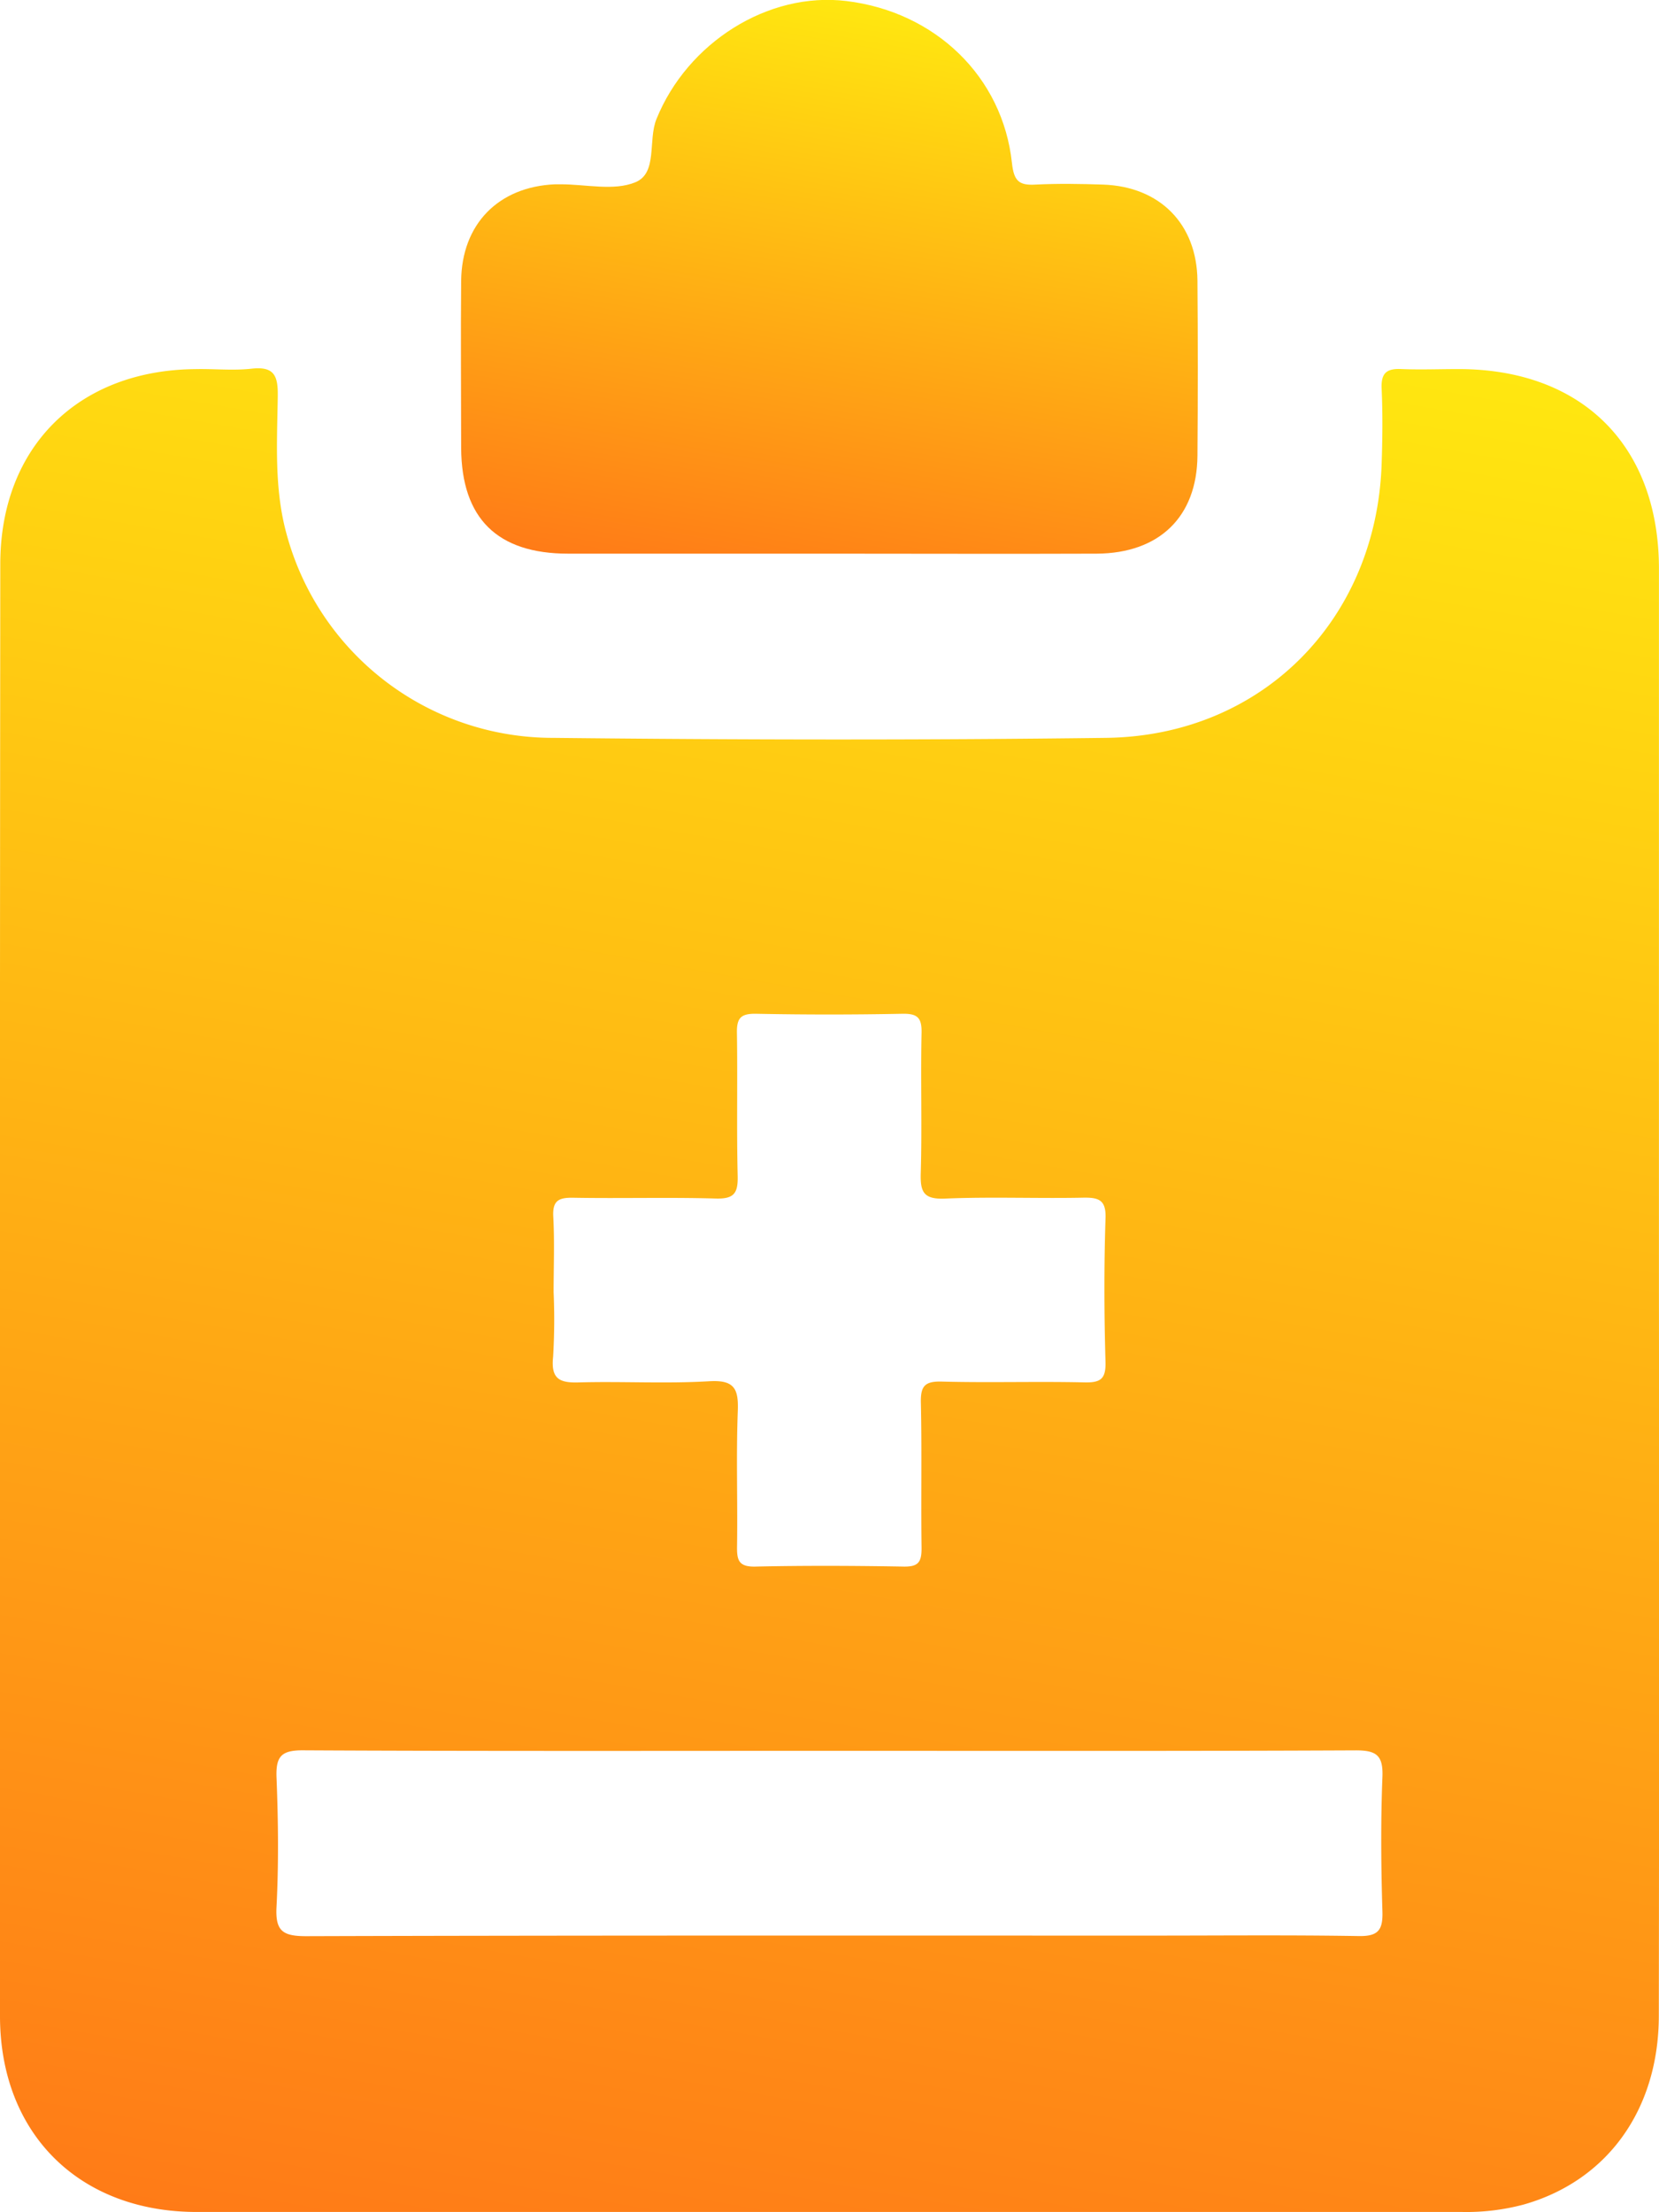 <svg xmlns="http://www.w3.org/2000/svg" xmlns:xlink="http://www.w3.org/1999/xlink" viewBox="0 0 290.68 387.56"><defs><linearGradient id="&#x411;&#x435;&#x437;&#x44B;&#x43C;&#x44F;&#x43D;&#x43D;&#x44B;&#x439;_&#x433;&#x440;&#x430;&#x434;&#x438;&#x435;&#x43D;&#x442;_13" x1="156.46" y1="1.58" x2="138.35" y2="104.33" gradientUnits="userSpaceOnUse"><stop offset="0" stop-color="#ffe710"></stop><stop offset="1" stop-color="#ff7b17"></stop></linearGradient><linearGradient id="&#x411;&#x435;&#x437;&#x44B;&#x43C;&#x44F;&#x43D;&#x43D;&#x44B;&#x439;_&#x433;&#x440;&#x430;&#x434;&#x438;&#x435;&#x43D;&#x442;_13-2" x1="176.38" y1="49.96" x2="114.26" y2="402.27" xlink:href="#&#x411;&#x435;&#x437;&#x44B;&#x43C;&#x44F;&#x43D;&#x43D;&#x44B;&#x439;_&#x433;&#x440;&#x430;&#x434;&#x438;&#x435;&#x43D;&#x442;_13"></linearGradient></defs><title>Predvarit</title><g id="&#x421;&#x43B;&#x43E;&#x439;_2" data-name="&#x421;&#x43B;&#x43E;&#x439; 2"><g id="&#x421;&#x43B;&#x43E;&#x439;_1-2" data-name="&#x421;&#x43B;&#x43E;&#x439; 1"><path d="M99.56,97q22.92,0,45.84,0c15.59,0,31.18.06,46.77,0,11-.07,17.55-6.49,17.64-17.14q.12-15.36,0-30.71c-.1-9.92-6.59-16.47-16.54-16.81-3.93-.13-7.89-.2-11.81,0-2.94.18-3.81-.65-4.15-3.76-1.61-15.13-13.41-26.5-29-28.4-13.75-1.68-27.88,7.31-33.29,20.68-1.52,3.75.25,9.47-3.71,11.08-3.78,1.55-8.68.34-13.09.35-.32,0-.63,0-1,0-9.92.44-16.33,7-16.42,16.94-.09,9.76,0,19.53,0,29.29Q80.92,97,99.56,97Z" fill="url(#&#x411;&#x435;&#x437;&#x44B;&#x43C;&#x44F;&#x43D;&#x43D;&#x44B;&#x439;_&#x433;&#x440;&#x430;&#x434;&#x438;&#x435;&#x43D;&#x442;_13)"></path><path d="M290.67,226.42V207q0-53.67,0-107.34c0-21.59-13.48-35-35.12-35-3.31,0-6.63.13-9.93,0-2.61-.14-3.67.64-3.54,3.43.2,4.4.15,8.82,0,13.23-.93,27.31-21,47.61-48.28,47.95-32.31.41-64.62.35-96.93,0a48.32,48.32,0,0,1-46.7-35.86c-2.14-7.89-1.62-16-1.5-24,.05-3.51-.57-5.27-4.58-4.82-3.27.37-6.61,0-9.92.08C13.67,64.87.06,78.35.05,98.81Q-.06,226,0,353.2c0,20.59,13.86,34.32,34.45,34.33q110.88,0,221.77,0A38.86,38.86,0,0,0,267,386.22c14.64-4.17,23.63-16.63,23.65-33.08Q290.74,289.78,290.67,226.42ZM96.91,237.73A109.91,109.91,0,0,0,97,226.39c0-4.41.18-8.83-.06-13.23-.15-2.81.93-3.36,3.49-3.32,8.35.15,16.7-.1,25,.14,3.19.09,3.89-.94,3.82-3.94-.2-8.35,0-16.71-.13-25.06-.06-2.7.75-3.42,3.4-3.37q12.76.25,25.53,0c2.61-.05,3.48.59,3.42,3.33-.18,8.19.1,16.4-.14,24.58-.11,3.37.54,4.63,4.27,4.47,8-.34,16.07,0,24.1-.16,2.84-.06,4.15.37,4,3.73-.27,8.34-.24,16.7,0,25.05.08,3-.88,3.65-3.71,3.58-8.34-.19-16.7.08-25-.14-3-.08-3.7.83-3.64,3.7.19,8.5,0,17,.12,25.52,0,2.44-.6,3.23-3.12,3.19-8.66-.15-17.33-.19-26,0-2.95.07-3.25-1.15-3.21-3.57.12-7.88-.17-15.77.13-23.64.15-3.92-.56-5.52-5-5.26-7.54.45-15.13,0-22.69.2C98.15,242.32,96.49,241.69,96.91,237.73Zm145.31,73.58c-.31,7.86-.24,15.76,0,23.63.09,3.24-.78,4.31-4.16,4.25-12.13-.2-24.27-.08-36.4-.08-49.32,0-98.65-.05-148,.1-4.11,0-5.44-.87-5.21-5.14.39-7.55.3-15.13,0-22.69-.13-3.66.84-4.75,4.64-4.73,30.89.16,61.77.09,92.66.09,30.57,0,61.14.06,91.71-.08C241.14,306.64,242.37,307.49,242.22,311.31Z" fill="url(#&#x411;&#x435;&#x437;&#x44B;&#x43C;&#x44F;&#x43D;&#x43D;&#x44B;&#x439;_&#x433;&#x440;&#x430;&#x434;&#x438;&#x435;&#x43D;&#x442;_13-2)"></path></g></g></svg>